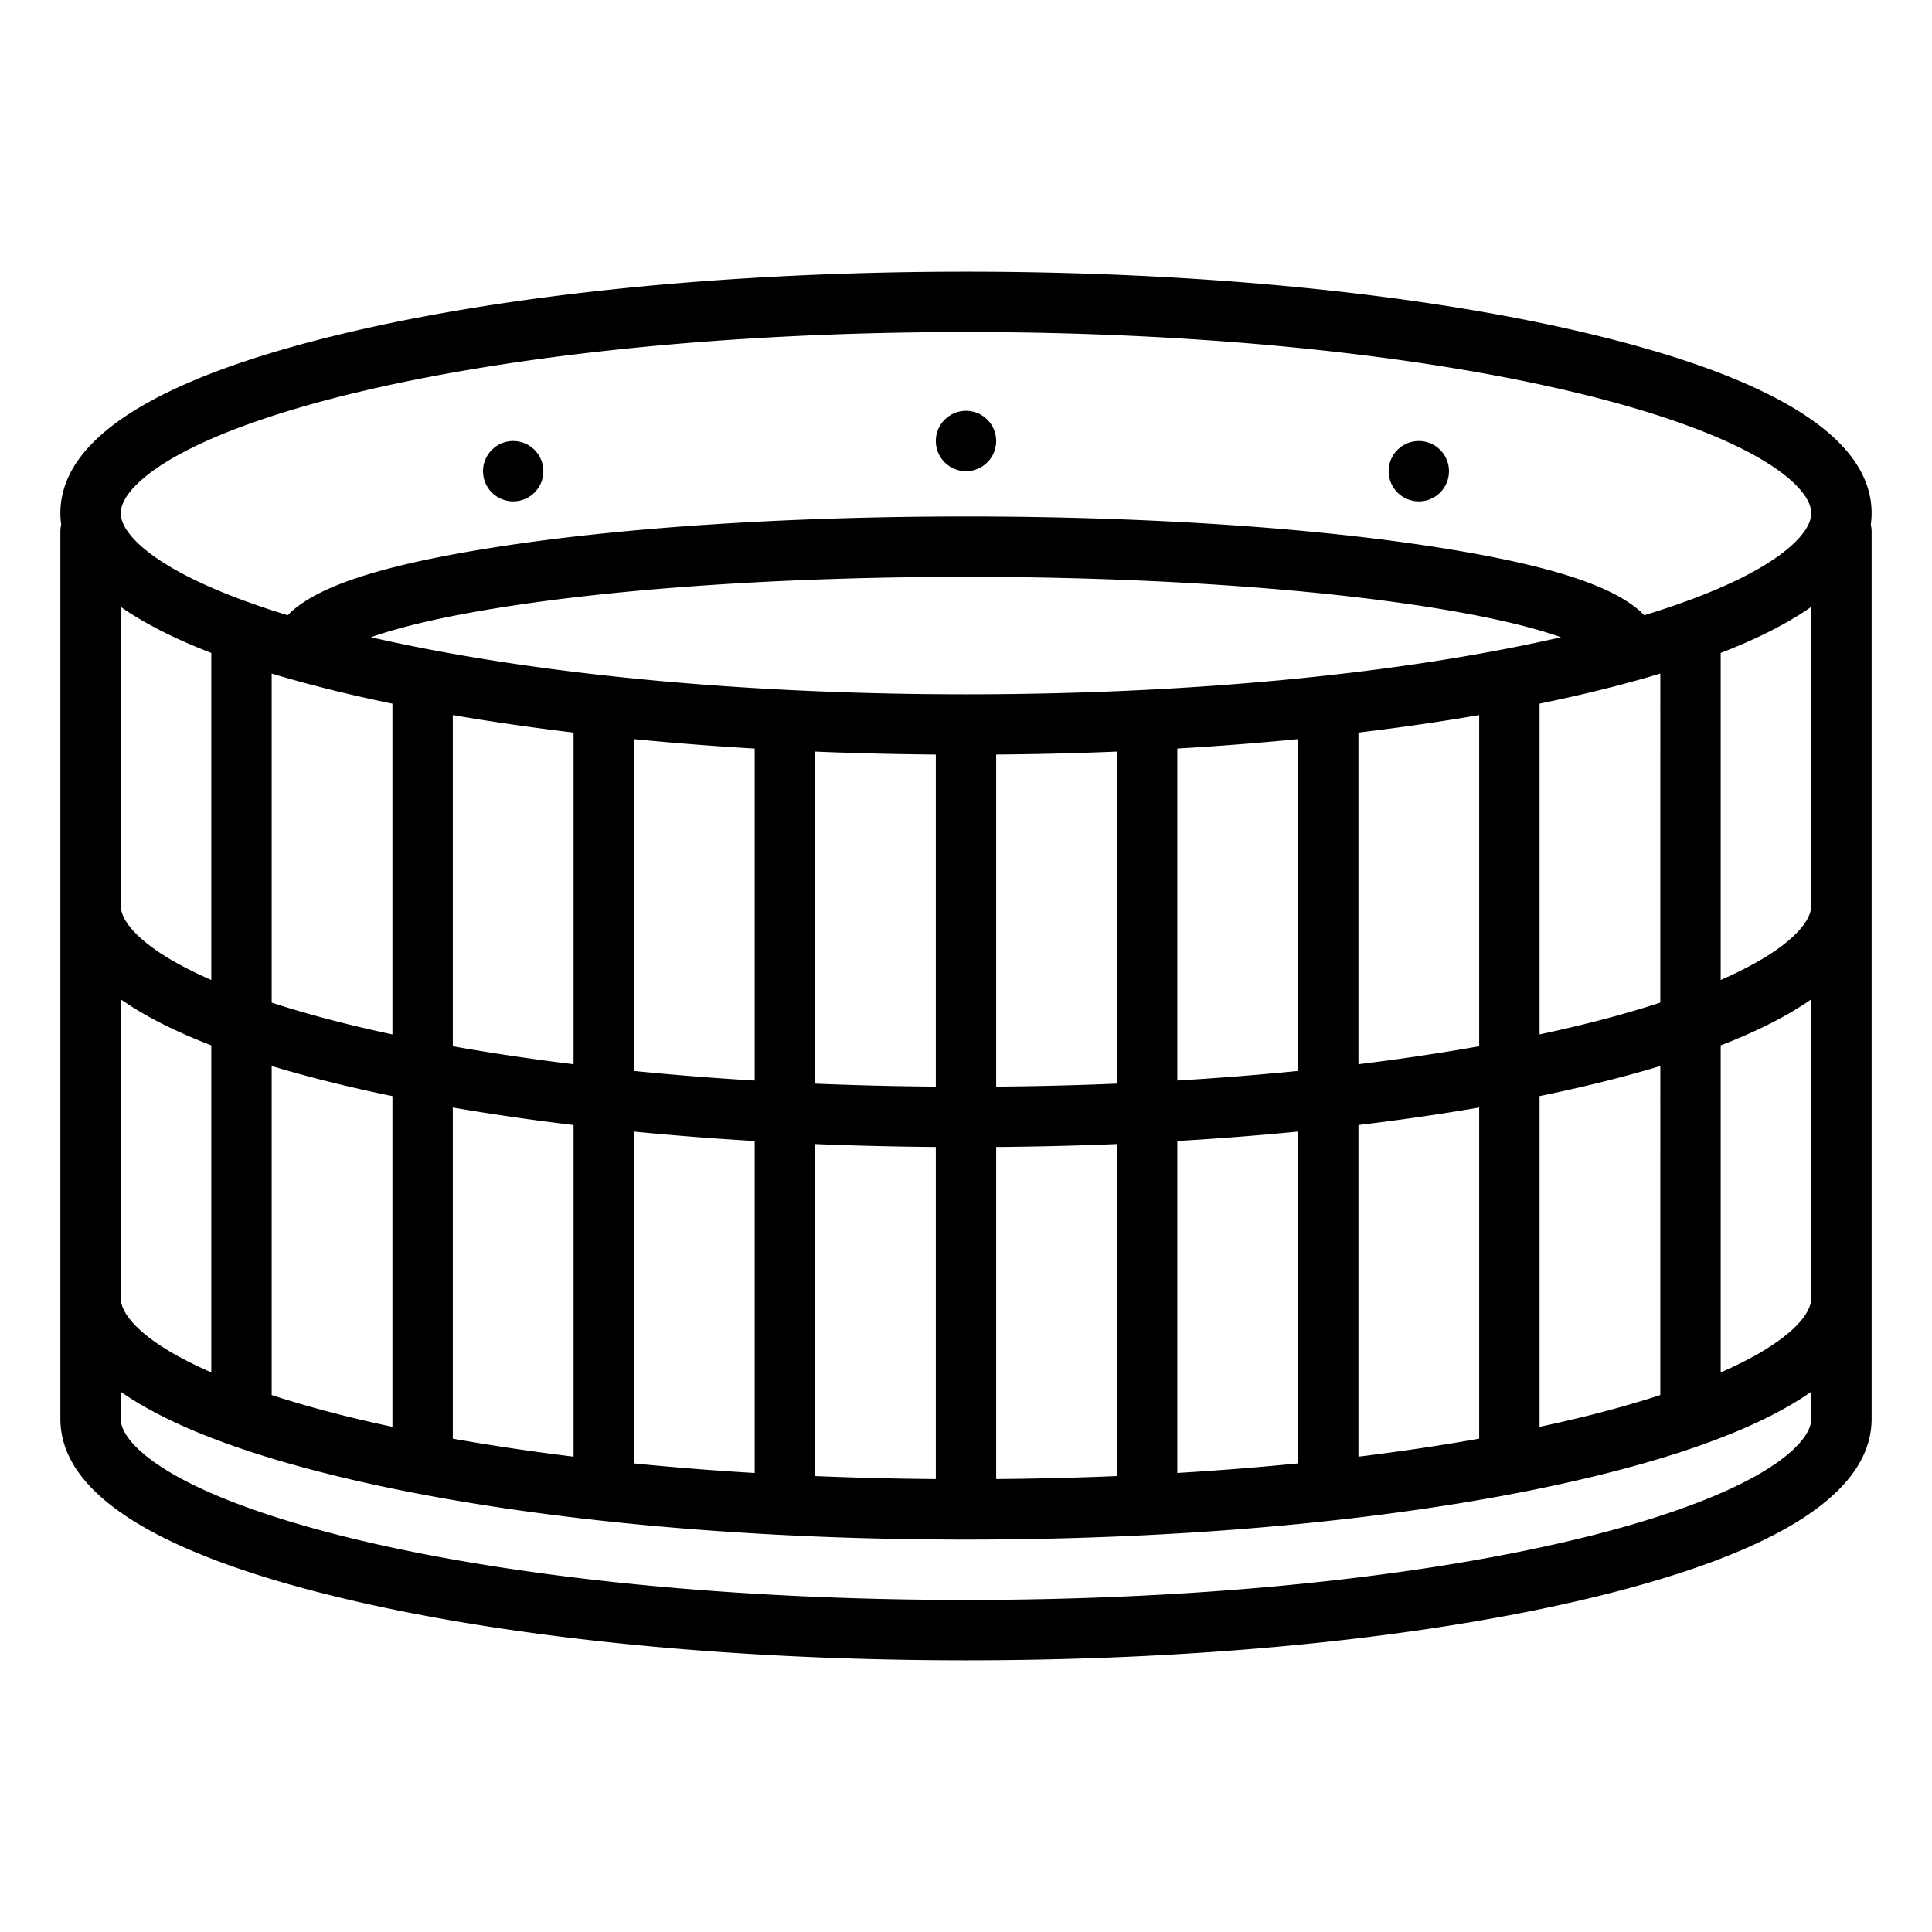 <svg xmlns="http://www.w3.org/2000/svg" id="Outline" viewBox="0 0 512 512" width="512" height="512"><path d="M421.926,88.625C377.51,77.9,318.583,72,256,72S134.49,77.9,90.074,88.625C40.922,100.49,16,116.429,16,136a22.525,22.525,0,0,0,.22,3.034,7.987,7.987,0,0,0-.22,1.835V376c0,19.571,24.922,35.511,74.074,47.375C134.49,434.1,193.417,440,256,440s121.51-5.9,165.926-16.625C471.078,411.511,496,395.571,496,376V140.869a7.987,7.987,0,0,0-.22-1.835A22.525,22.525,0,0,0,496,136C496,116.429,471.078,100.49,421.926,88.625ZM46.2,121.15c10.876-6.207,27.347-12.075,47.631-16.971C137.051,93.746,194.645,88,256,88s118.949,5.746,162.172,16.179c20.284,4.9,36.755,10.764,47.631,16.971C474.825,126.3,480,131.712,480,136s-5.175,9.7-14.2,14.85c-7.529,4.3-17.742,8.43-30.042,12.192-7.37-7.589-24.642-13.193-54.053-17.872-33.646-5.353-78.289-8.3-125.708-8.3s-92.062,2.948-125.708,8.3c-29.411,4.679-46.683,10.283-54.053,17.872-12.3-3.762-22.513-7.9-30.042-12.192C37.175,145.7,32,140.288,32,136S37.175,126.3,46.2,121.15ZM418.172,375.821c-3.305.8-6.7,1.565-10.172,2.307v-87.65q7.172-1.478,13.926-3.1,9.667-2.334,18.074-4.879V369.7C433.368,371.863,426.063,373.917,418.172,375.821ZM152,194.141v87.89c-11.146-1.368-21.847-2.961-32-4.771V189.5C130.191,191.259,140.887,192.809,152,194.141Zm16,1.739c10.386,1.016,21.074,1.851,32,2.5v87.978c-10.942-.657-21.633-1.507-32-2.543Zm48,3.3c10.5.434,21.191.695,32,.783v88c-10.819-.088-21.506-.353-32-.794Zm48,.783c10.809-.088,21.5-.349,32-.783v87.988c-10.494.441-21.181.706-32,.794Zm48-1.588c10.926-.645,21.614-1.48,32-2.5v87.931c-10.367,1.036-21.058,1.886-32,2.543Zm48-4.235c11.113-1.332,21.809-2.882,32-4.642V277.26c-10.153,1.81-20.854,3.4-32,4.771ZM256,184c-59.263,0-115.013-5.362-157.7-15.129,7.511-2.644,20.121-5.892,41.119-8.9,31.982-4.58,73.385-7.1,116.578-7.1s84.6,2.523,116.578,7.1c21,3.007,33.608,6.255,41.119,8.9C371.013,178.638,315.263,184,256,184Zm-165.926-.625Q96.817,185,104,186.478v87.65c-3.468-.742-6.867-1.509-10.172-2.307-7.891-1.9-15.2-3.958-21.828-6.12V178.5Q80.417,181.039,90.074,183.375Zm0,104Q96.817,289,104,290.478v87.65c-3.468-.742-6.867-1.509-10.172-2.307-7.891-1.9-15.2-3.958-21.828-6.12V282.5Q80.417,285.039,90.074,287.375ZM120,293.5c10.191,1.76,20.887,3.31,32,4.642v87.89c-11.146-1.368-21.847-2.961-32-4.771Zm48,6.38c10.386,1.017,21.074,1.852,32,2.5v87.978c-10.942-.657-21.633-1.507-32-2.543Zm48,3.3c10.5.434,21.191.695,32,.783v88c-10.819-.088-21.506-.353-32-.794Zm48,.783c10.809-.088,21.5-.349,32-.783v87.988c-10.494.441-21.181.706-32,.794Zm48-1.588c10.926-.645,21.614-1.48,32-2.5v87.932c-10.367,1.036-21.058,1.886-32,2.543Zm48-4.235c11.113-1.332,21.809-2.882,32-4.642V381.26c-10.153,1.81-20.854,3.4-32,4.771Zm58.172-26.32c-3.305.8-6.7,1.565-10.172,2.307v-87.65q7.172-1.478,13.926-3.1,9.667-2.334,18.074-4.879V265.7C433.368,267.863,426.063,269.917,418.172,271.821ZM32,160.825q9.306,6.531,24,12.213V259.7a103.2,103.2,0,0,1-9.8-4.85C37.175,249.7,32,244.288,32,240Zm0,104q9.306,6.531,24,12.213V363.7a103.2,103.2,0,0,1-9.8-4.85C37.175,353.7,32,348.288,32,344ZM465.8,390.85c-10.876,6.206-27.347,12.075-47.631,16.971C374.949,418.254,317.355,424,256,424s-118.949-5.746-162.172-16.179c-20.284-4.9-36.755-10.765-47.631-16.971C37.175,385.7,32,380.288,32,376v-7.175q18.472,12.965,58.074,22.55C134.49,402.1,193.417,408,256,408s121.51-5.9,165.926-16.625q39.558-9.549,58.074-22.55V376C480,380.288,474.825,385.7,465.8,390.85Zm0-32a103.2,103.2,0,0,1-9.8,4.85V277.038q14.679-5.679,24-12.213V344C480,348.288,474.825,353.7,465.8,358.85Zm0-104a103.2,103.2,0,0,1-9.8,4.85V173.038q14.679-5.679,24-12.213V240C480,244.288,474.825,249.7,465.8,254.85Z"></path><circle cx="256" cy="116.87" r="8"></circle><circle cx="136" cy="124.87" r="8"></circle><circle cx="376" cy="124.87" r="8"></circle></svg>
